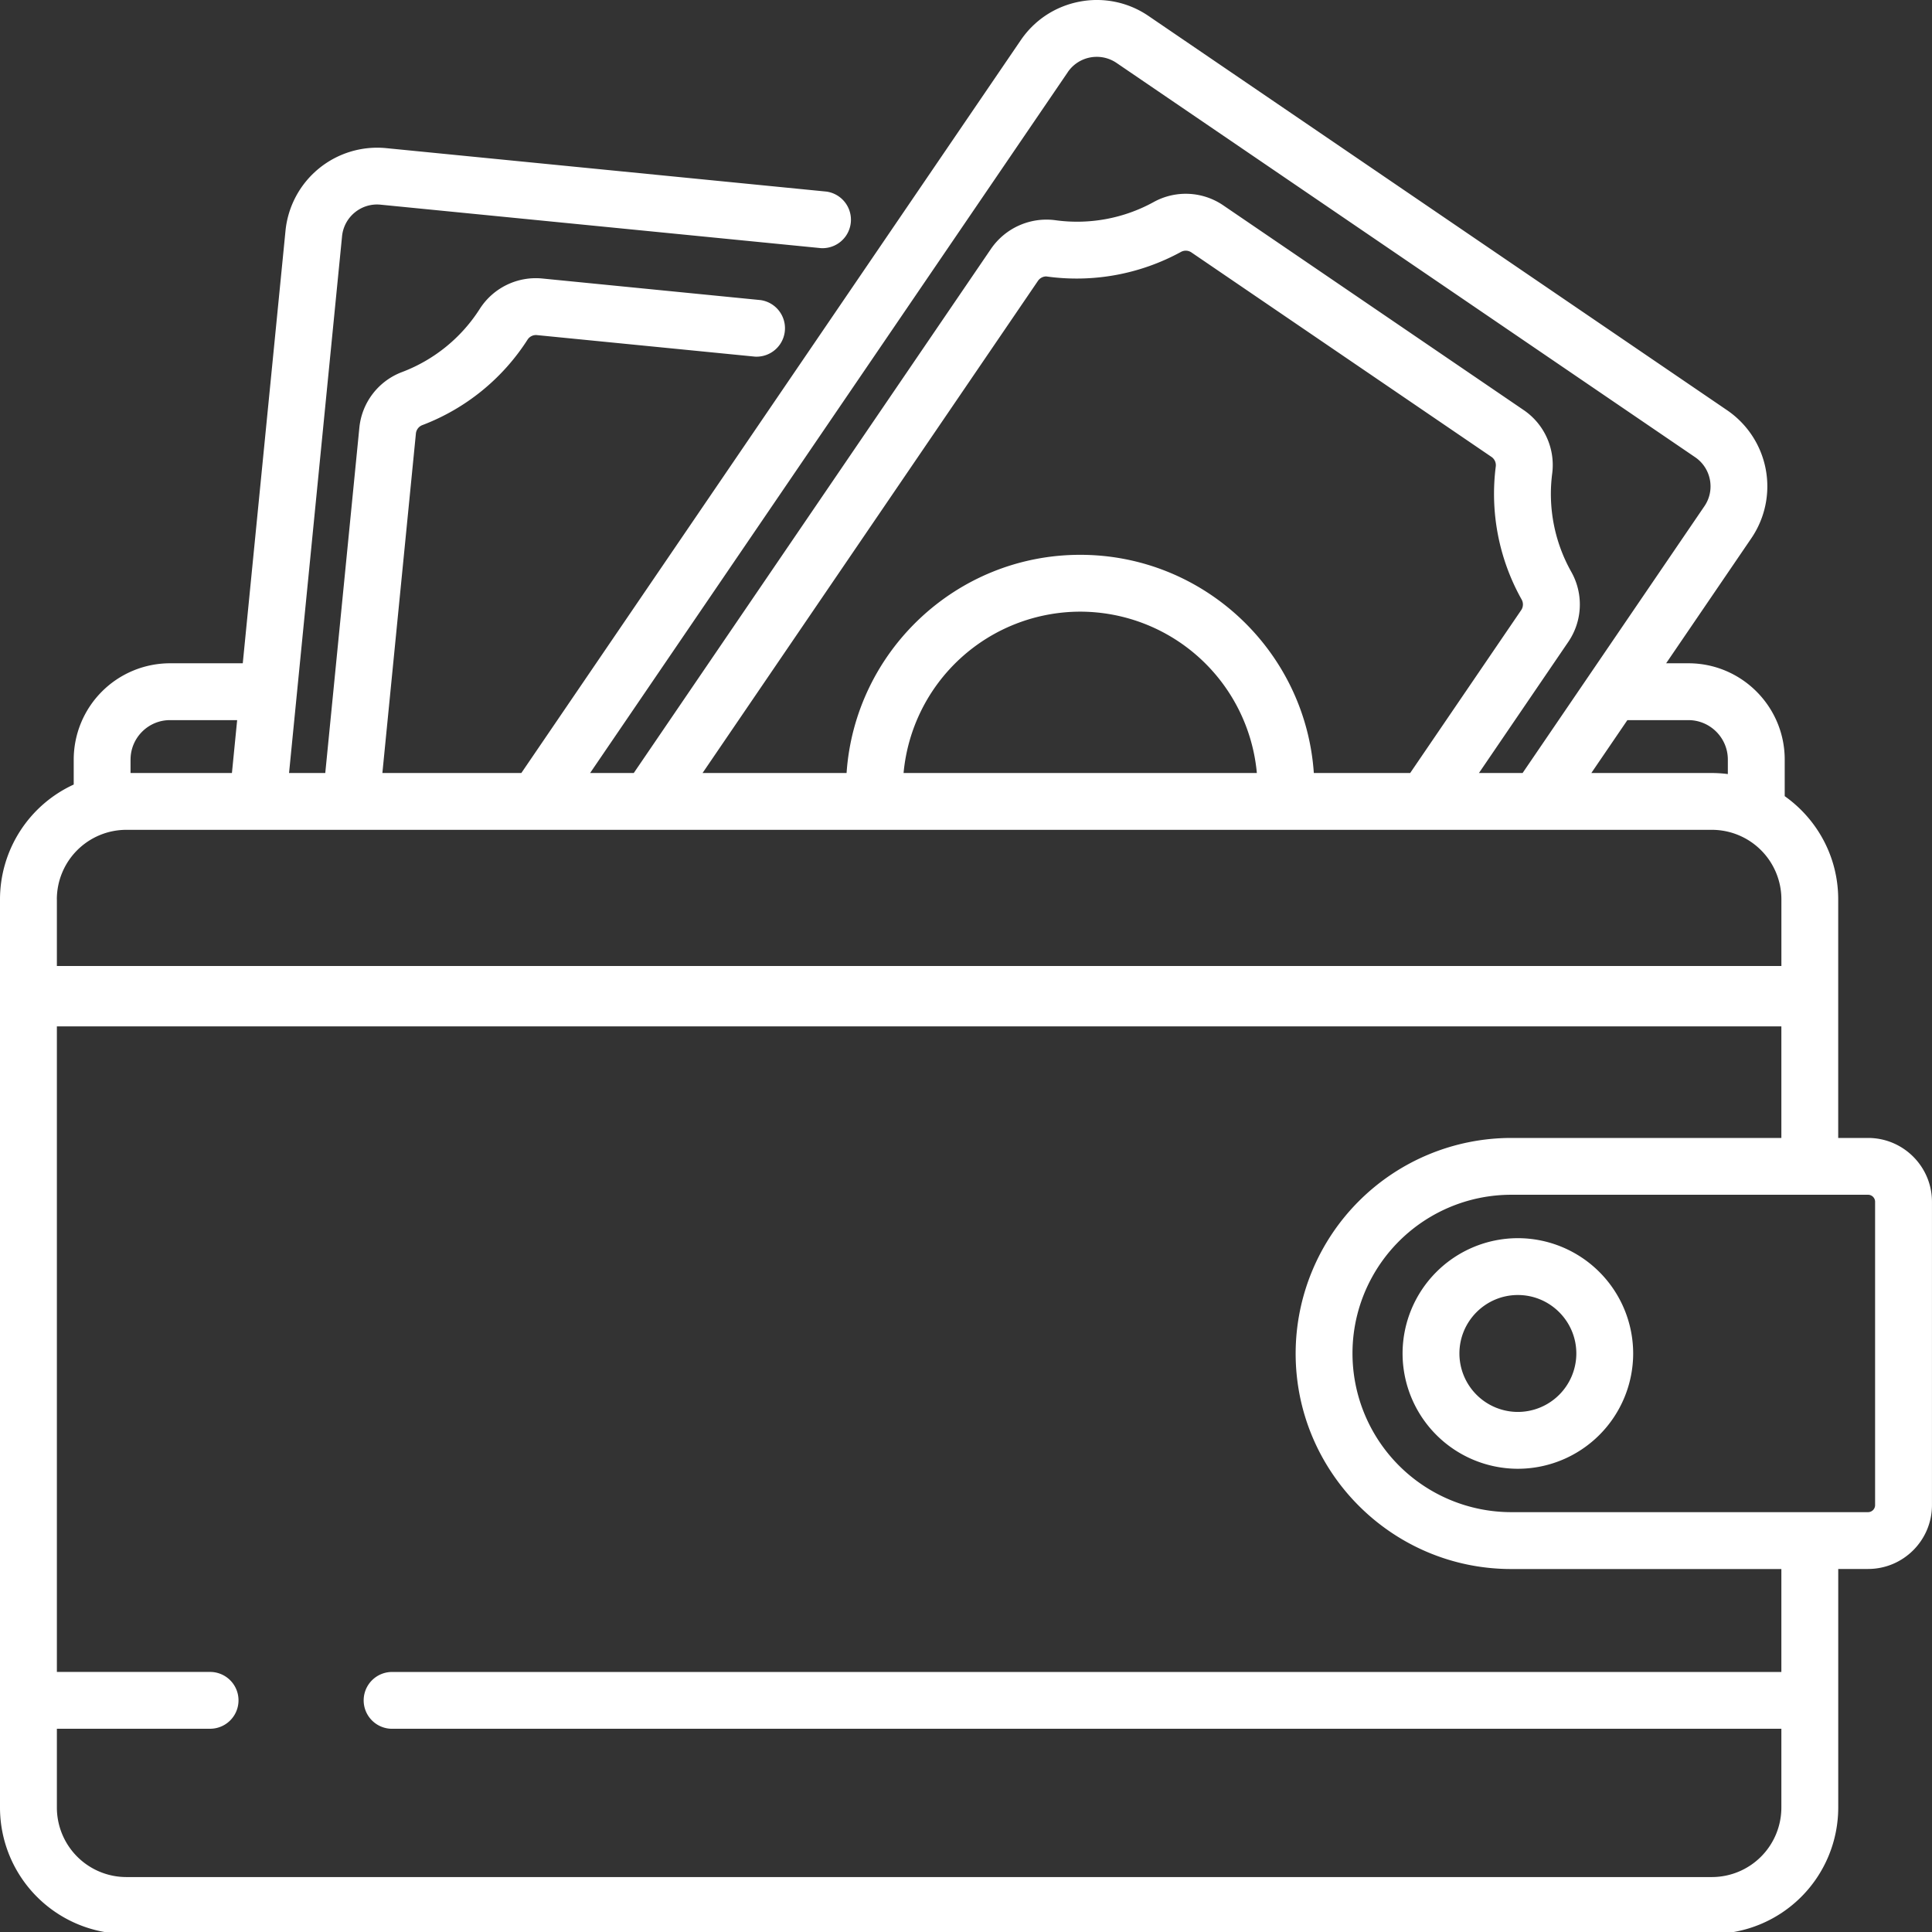 <svg xmlns="http://www.w3.org/2000/svg" width="64" height="64" viewBox="0 0 64 64"><rect x="0" y="0" width="64" height="64" fill="#333333" stroke="none"/><g fill="#FFFFFF" fill-rule="nonzero"><path d="M61.883 37.696h-.99v-7.905c0-1.41-.7-2.658-1.772-3.417v-1.212c0-1.759-1.431-3.19-3.19-3.19h-.738l2.824-4.144a3.053 3.053 0 0 0-.802-4.237L38.049.531a3.027 3.027 0 0 0-2.284-.477c-.8.152-1.494.606-1.952 1.279L17.27 25.607h-4.603l1.11-11.243a.333.333 0 0 1 .21-.28 7.157 7.157 0 0 0 3.491-2.836.331.331 0 0 1 .313-.147l7.22.713a.942.942 0 0 0 .185-1.873l-7.22-.714a2.203 2.203 0 0 0-2.086 1.01 5.261 5.261 0 0 1-2.567 2.086 2.2 2.2 0 0 0-1.42 1.856l-1.128 11.428h-1.2l1.756-17.781c.063-.64.634-1.11 1.275-1.046l14.59 1.44a.942.942 0 0 0 .185-1.873l-14.59-1.44A3.053 3.053 0 0 0 9.458 7.64L8.042 21.972h-2.41a3.193 3.193 0 0 0-3.19 3.19v.827A4.189 4.189 0 0 0 0 29.79v30.09a4.189 4.189 0 0 0 4.184 4.184H56.71a4.189 4.189 0 0 0 4.184-4.184v-7.906h.989c1.167 0 2.116-.949 2.116-2.116V39.812c0-1.167-.95-2.116-2.116-2.116zM55.93 23.855c.72 0 1.307.586 1.307 1.307v.48a4.195 4.195 0 0 0-.528-.035h-3.994l1.194-1.752h2.021zM35.369 2.393a1.16 1.16 0 0 1 .966-.51c.232 0 .458.07.654.203l19.165 13.06c.532.363.67 1.09.308 1.621l-6.024 8.84h-1.446l2.953-4.334a2.2 2.2 0 0 0 .103-2.335 5.261 5.261 0 0 1-.63-3.247 2.201 2.201 0 0 0-.953-2.113l-9.935-6.77a2.202 2.202 0 0 0-2.315-.114 5.262 5.262 0 0 1-3.253.601 2.229 2.229 0 0 0-2.135.95L20.995 25.606h-1.446L35.37 2.393zm.414 15.986c-4.1 0-7.464 3.197-7.739 7.228h-4.771l11.11-16.302a.336.336 0 0 1 .275-.148 7.212 7.212 0 0 0 4.467-.814.332.332 0 0 1 .344.02l9.936 6.771a.333.333 0 0 1 .145.313 7.155 7.155 0 0 0 .858 4.416.334.334 0 0 1-.018.35l-3.676 5.394h-3.192c-.274-4.031-3.639-7.228-7.739-7.228zm5.852 7.228H29.932a5.884 5.884 0 0 1 5.851-5.345 5.883 5.883 0 0 1 5.852 5.345zm-37.31-.445c0-.721.586-1.307 1.306-1.307h2.225l-.173 1.752H4.324v-.445zM1.883 29.79a2.304 2.304 0 0 1 2.301-2.301H56.71a2.304 2.304 0 0 1 2.301 2.3V32H1.884v-2.21zM59.01 59.88a2.304 2.304 0 0 1-2.301 2.3H4.185a2.304 2.304 0 0 1-2.301-2.3v-2.613H6.96a.941.941 0 1 0 0-1.882H1.884V34H59.01v3.696h-8.95a7.148 7.148 0 0 0-7.14 7.14c0 3.937 3.203 7.14 7.14 7.14h8.95v3.41H12.988a.941.941 0 1 0 0 1.882H59.01v2.613zm3.105-10.022a.234.234 0 0 1-.233.234H50.06a5.262 5.262 0 0 1-5.257-5.257 5.235 5.235 0 0 1 .635-2.504 5.262 5.262 0 0 1 4.622-2.753h11.822c.128 0 .233.104.233.233V49.86z"/><path d="M50.281 41.016a3.824 3.824 0 0 0-3.819 3.82 3.824 3.824 0 0 0 3.82 3.819 3.824 3.824 0 0 0 3.819-3.82 3.824 3.824 0 0 0-3.82-3.819zm0 5.756a1.939 1.939 0 0 1-1.936-1.936c0-1.068.869-1.937 1.936-1.937 1.068 0 1.937.869 1.937 1.937a1.939 1.939 0 0 1-1.937 1.936z"/></g></svg>
